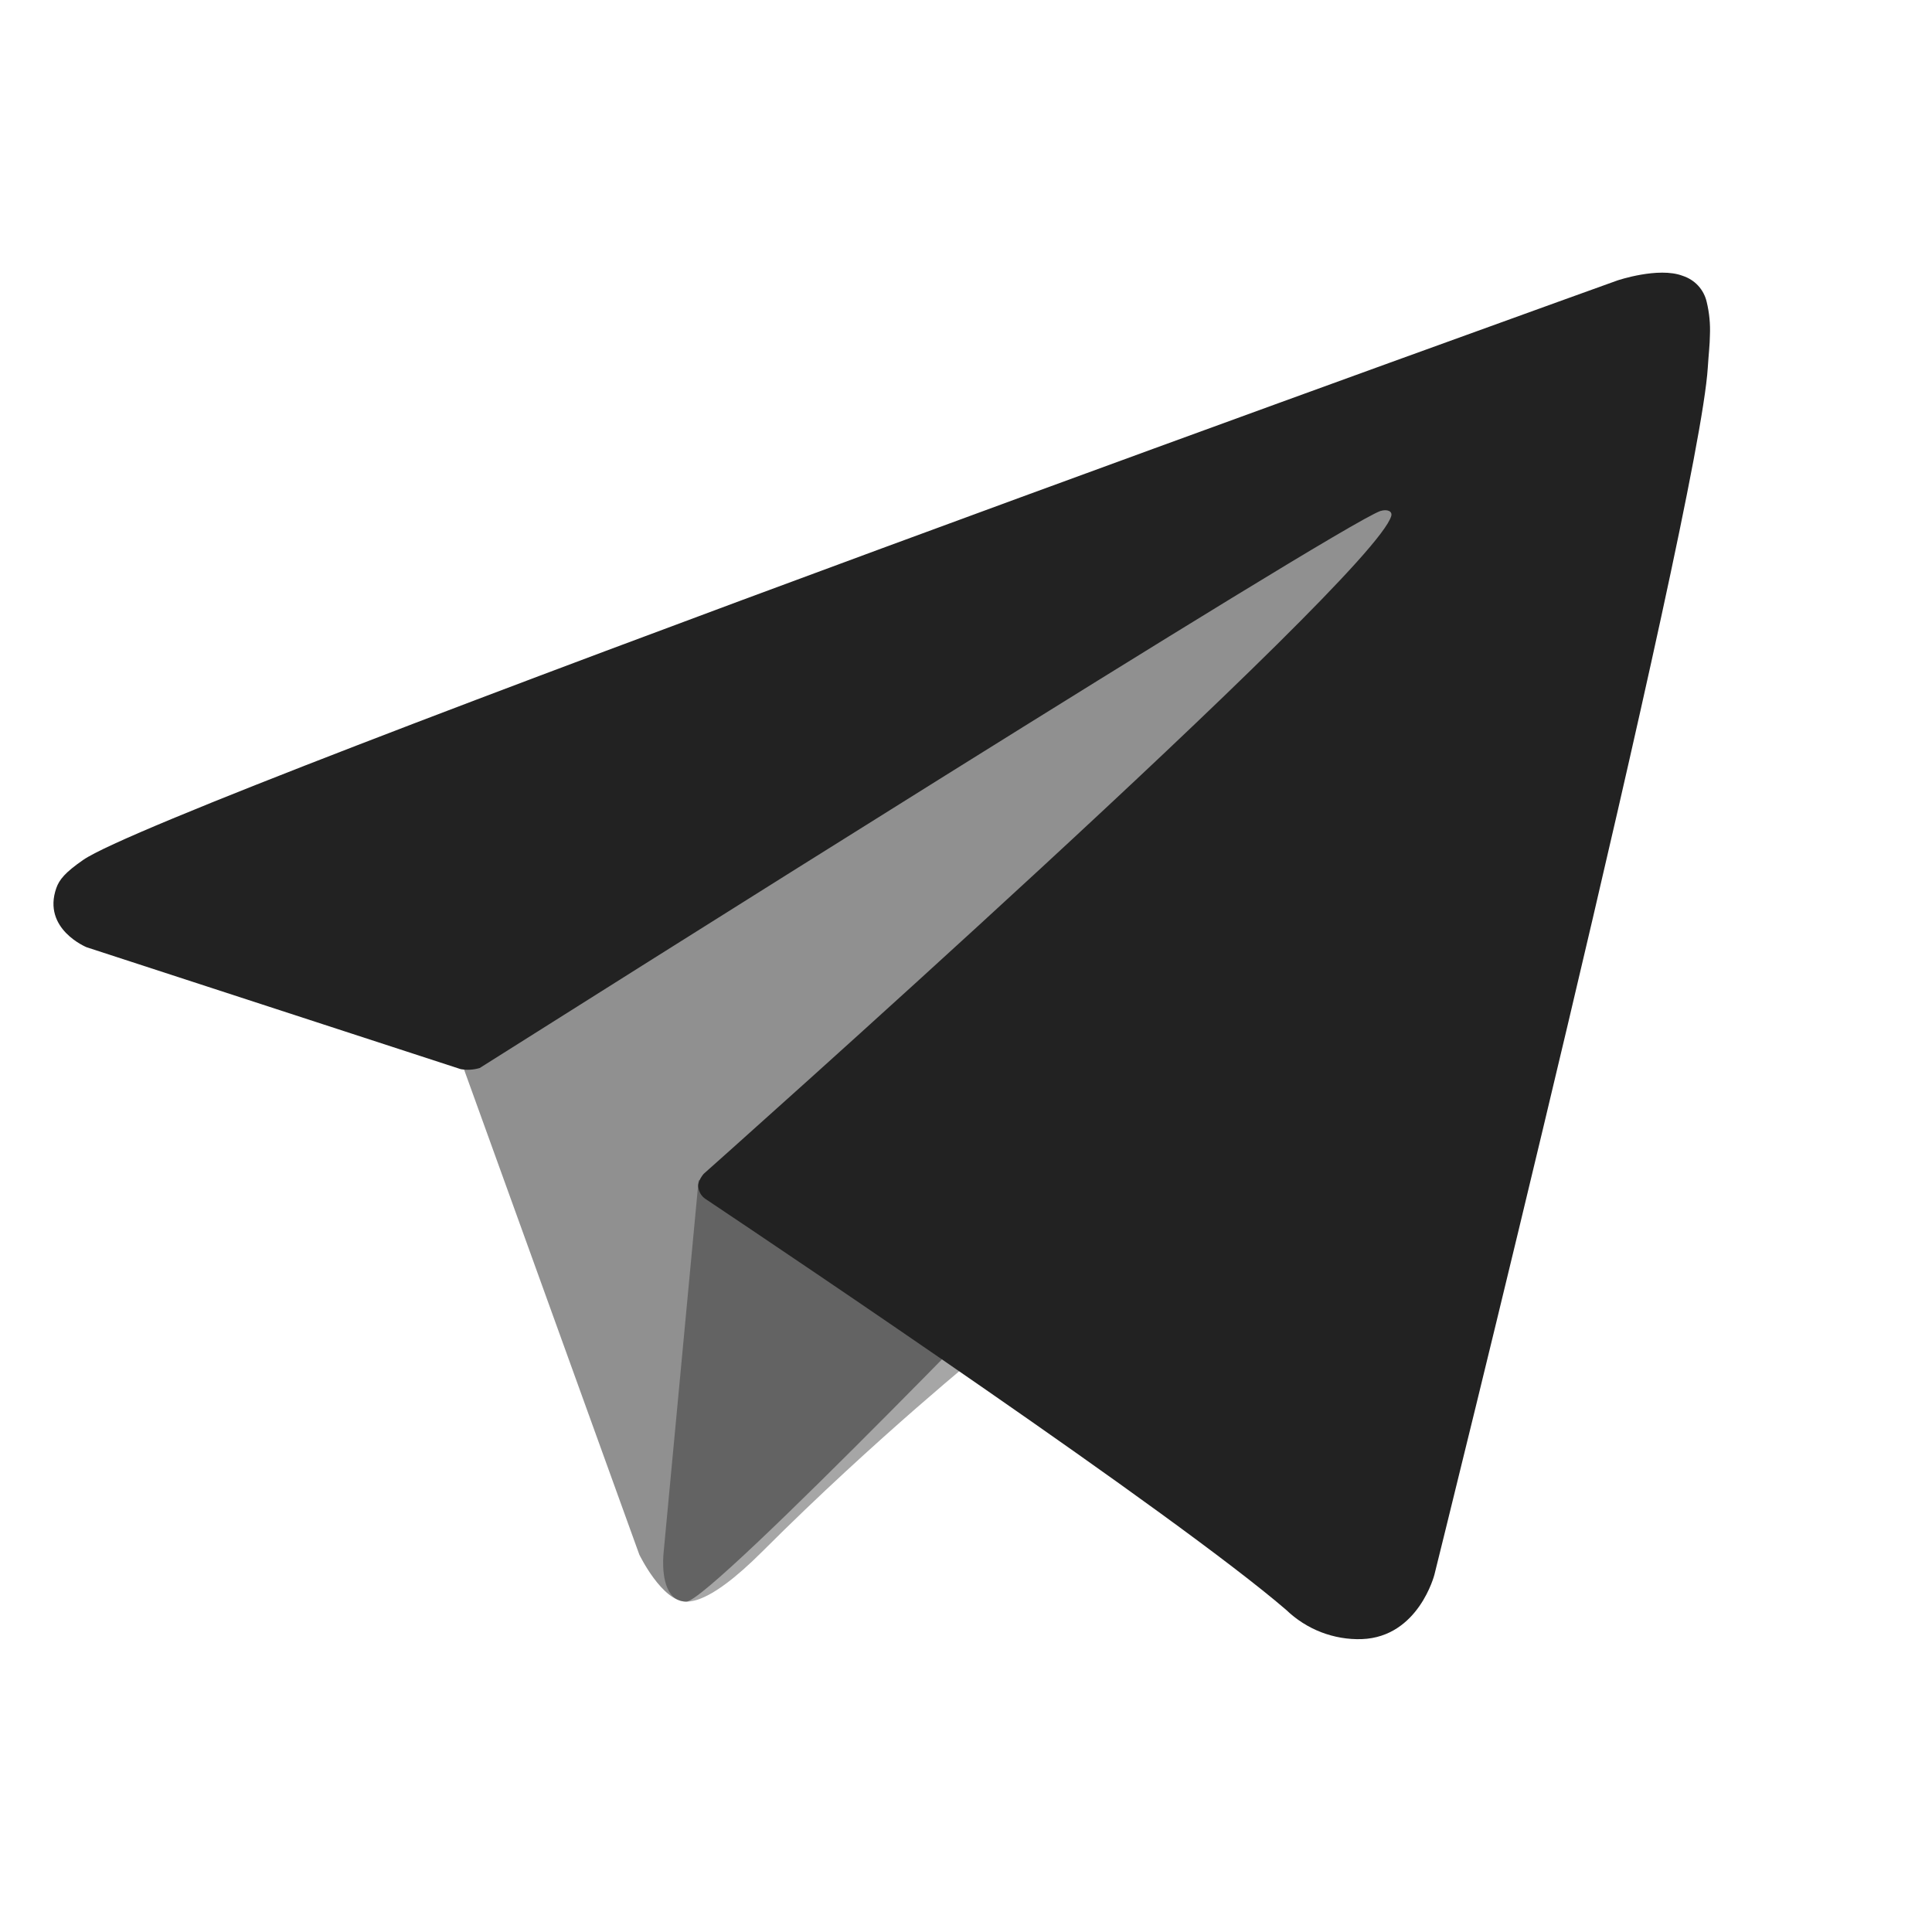 <?xml version="1.0" encoding="UTF-8"?> <svg xmlns="http://www.w3.org/2000/svg" width="20" height="20" viewBox="0 0 20 20" fill="none"> <g clip-path="url(#clip0_55_617)"> <path opacity="0.5" d="M4.735 10.881L6.618 16.093C6.618 16.093 6.853 16.58 7.105 16.58C7.358 16.58 11.106 12.68 11.106 12.68L15.275 4.628L4.803 9.536L4.735 10.881Z" fill="#222222"></path> <path opacity="0.4" d="M7.232 12.216L6.871 16.057C6.871 16.057 6.719 17.234 7.896 16.057C9.073 14.88 10.199 13.972 10.199 13.972" fill="#222222"></path> <path d="M4.77 11.068L0.897 9.806C0.897 9.806 0.434 9.618 0.583 9.193C0.614 9.105 0.676 9.03 0.861 8.902C1.719 8.304 16.744 2.903 16.744 2.903C16.744 2.903 17.168 2.76 17.418 2.855C17.48 2.875 17.536 2.91 17.58 2.958C17.623 3.005 17.654 3.064 17.668 3.127C17.695 3.239 17.706 3.354 17.701 3.469C17.7 3.568 17.688 3.661 17.679 3.805C17.587 5.282 14.849 16.301 14.849 16.301C14.849 16.301 14.685 16.946 14.098 16.968C13.954 16.973 13.81 16.948 13.675 16.896C13.541 16.844 13.418 16.765 13.314 16.665C12.162 15.674 8.181 12.998 7.301 12.41C7.281 12.396 7.265 12.379 7.252 12.358C7.24 12.337 7.232 12.314 7.229 12.291C7.217 12.229 7.284 12.152 7.284 12.152C7.284 12.152 14.217 5.989 14.402 5.342C14.416 5.292 14.362 5.268 14.289 5.29C13.829 5.459 5.847 10.5 4.966 11.056C4.902 11.075 4.835 11.079 4.77 11.068Z" fill="#222222"></path> </g> <defs> <clipPath id="clip0_55_617"> <rect width="19.043" height="19.043" fill="white" transform="translate(0.342 0.198)"></rect> </clipPath> </defs> </svg> 